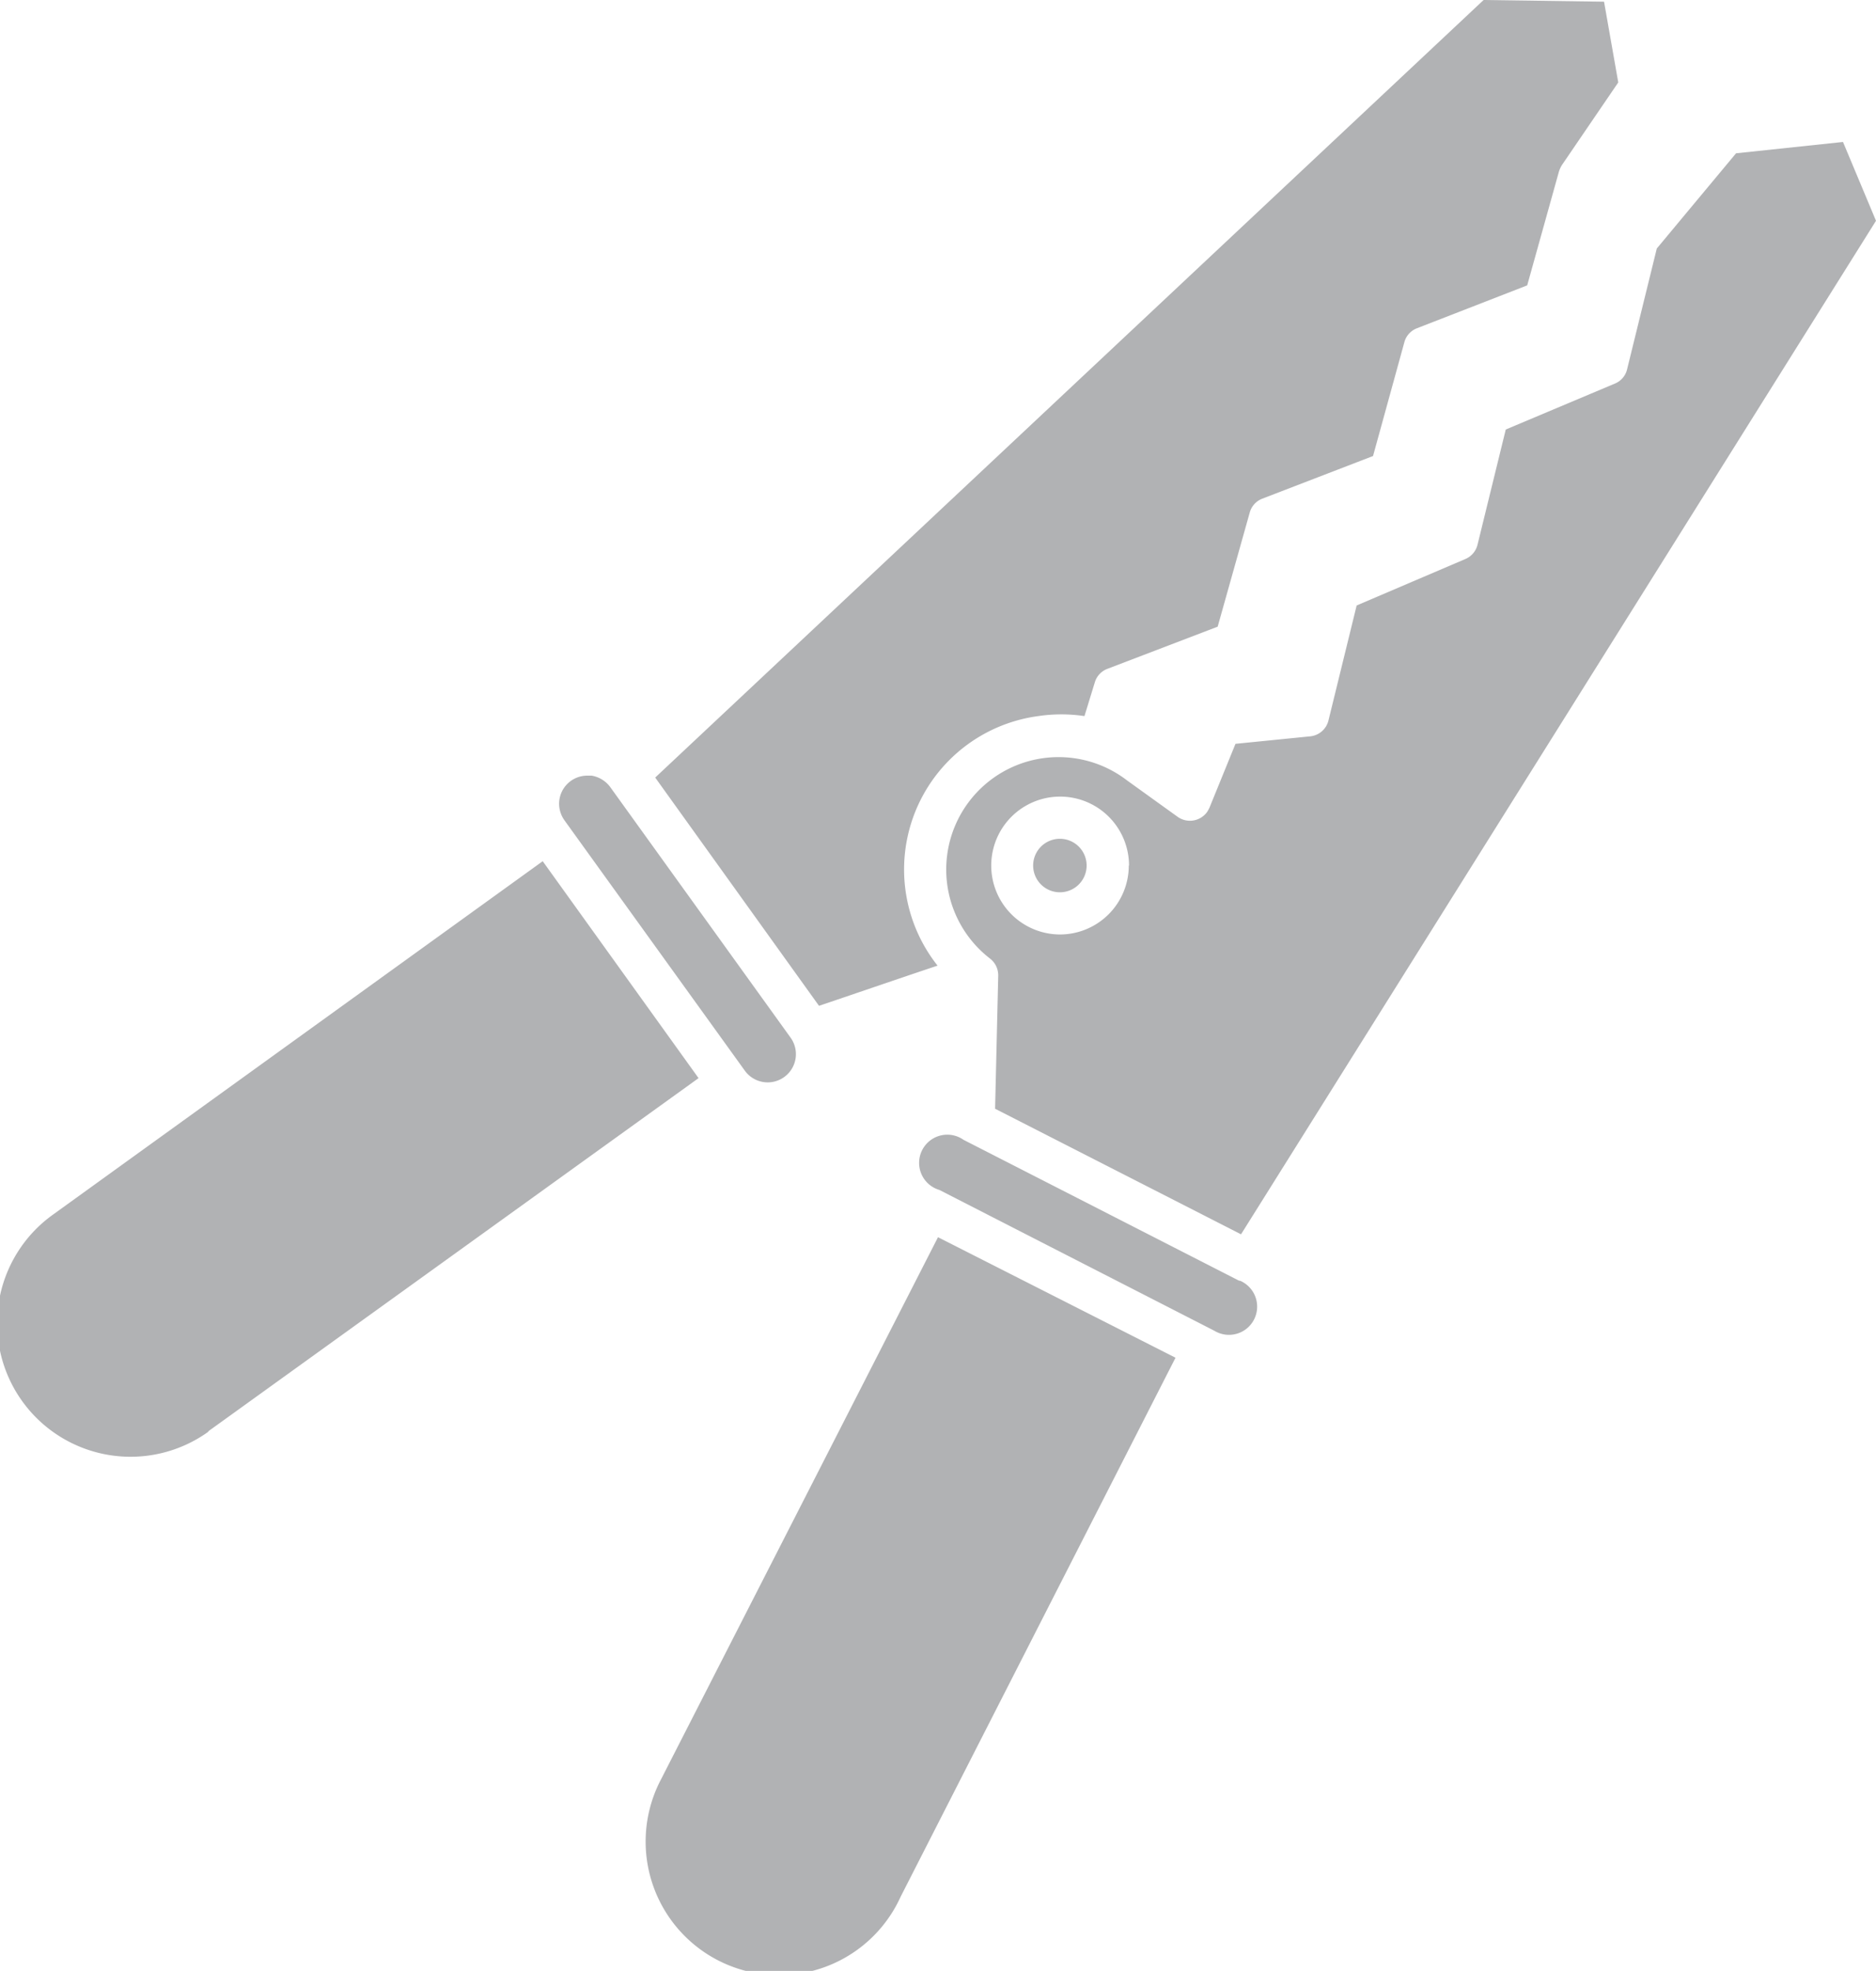 <?xml version="1.0" encoding="UTF-8"?> <svg xmlns="http://www.w3.org/2000/svg" viewBox="0 0 77.88 81.77"><defs><style>.cls-1{fill:#b1b2b4;}</style></defs><title>Ресурс 1</title><g id="Слой_2" data-name="Слой 2"><g id="Слой_1-2" data-name="Слой 1"><path class="cls-1" d="M38.94,51.33l9.86,5L37.39,78.69a5.54,5.54,0,1,1-9.92-4.92l.06-.12Zm12.49,1.8L40,47.29A1.17,1.17,0,1,0,39,49.37l11.41,5.84a1.17,1.17,0,1,0,1.08-2.07ZM8.65,59.38,29,44.73l-6.47-9L2.19,50.4a5.53,5.53,0,0,0,6.46,9ZM44,34.8a1.11,1.11,0,1,0,1.11,1.11h0A1.11,1.11,0,0,0,44,34.8Zm-5.08,5.26a6.42,6.42,0,0,1,4.18-10.35,6.5,6.5,0,0,1,1.92,0l.43-1.4a.86.86,0,0,1,.52-.56L50.55,26l1.33-4.73a.86.86,0,0,1,.52-.58L57,18.92,58.3,14.2a.86.86,0,0,1,.52-.58l4.58-1.78,1.32-4.73a1.23,1.23,0,0,1,.12-.26l2.34-3.43L66.59.07l-5-.07L27.2,32.26,34,41.73C35.13,41.35,37.4,40.57,38.93,40.06Zm-8,4.36a1.17,1.17,0,0,0,1.9-1.37h0l-7.49-10.4a1.21,1.21,0,0,0-.77-.47h-.18a1.17,1.17,0,0,0-1.17,1.17,1.2,1.2,0,0,0,.22.68ZM67.05,15.91a.85.85,0,0,0,.5-.6l1.23-5,3.29-3.95,4.44-.47,1.37,3.27L51.52,51.21,41.31,46l.13-5.51a.88.88,0,0,0-.34-.72,4.66,4.66,0,0,1,5.69-7.39l0,0,2.1,1.51a.88.88,0,0,0,1.22-.2,1.62,1.62,0,0,0,.1-.18l1.08-2.65,3.1-.31a.87.87,0,0,0,.76-.66l1.17-4.77,4.52-1.93a.87.87,0,0,0,.5-.6l1.17-4.77Zm-20.18,20A2.86,2.86,0,1,0,44,38.77a2.86,2.86,0,0,0,2.86-2.86Z"></path></g></g></svg> 
